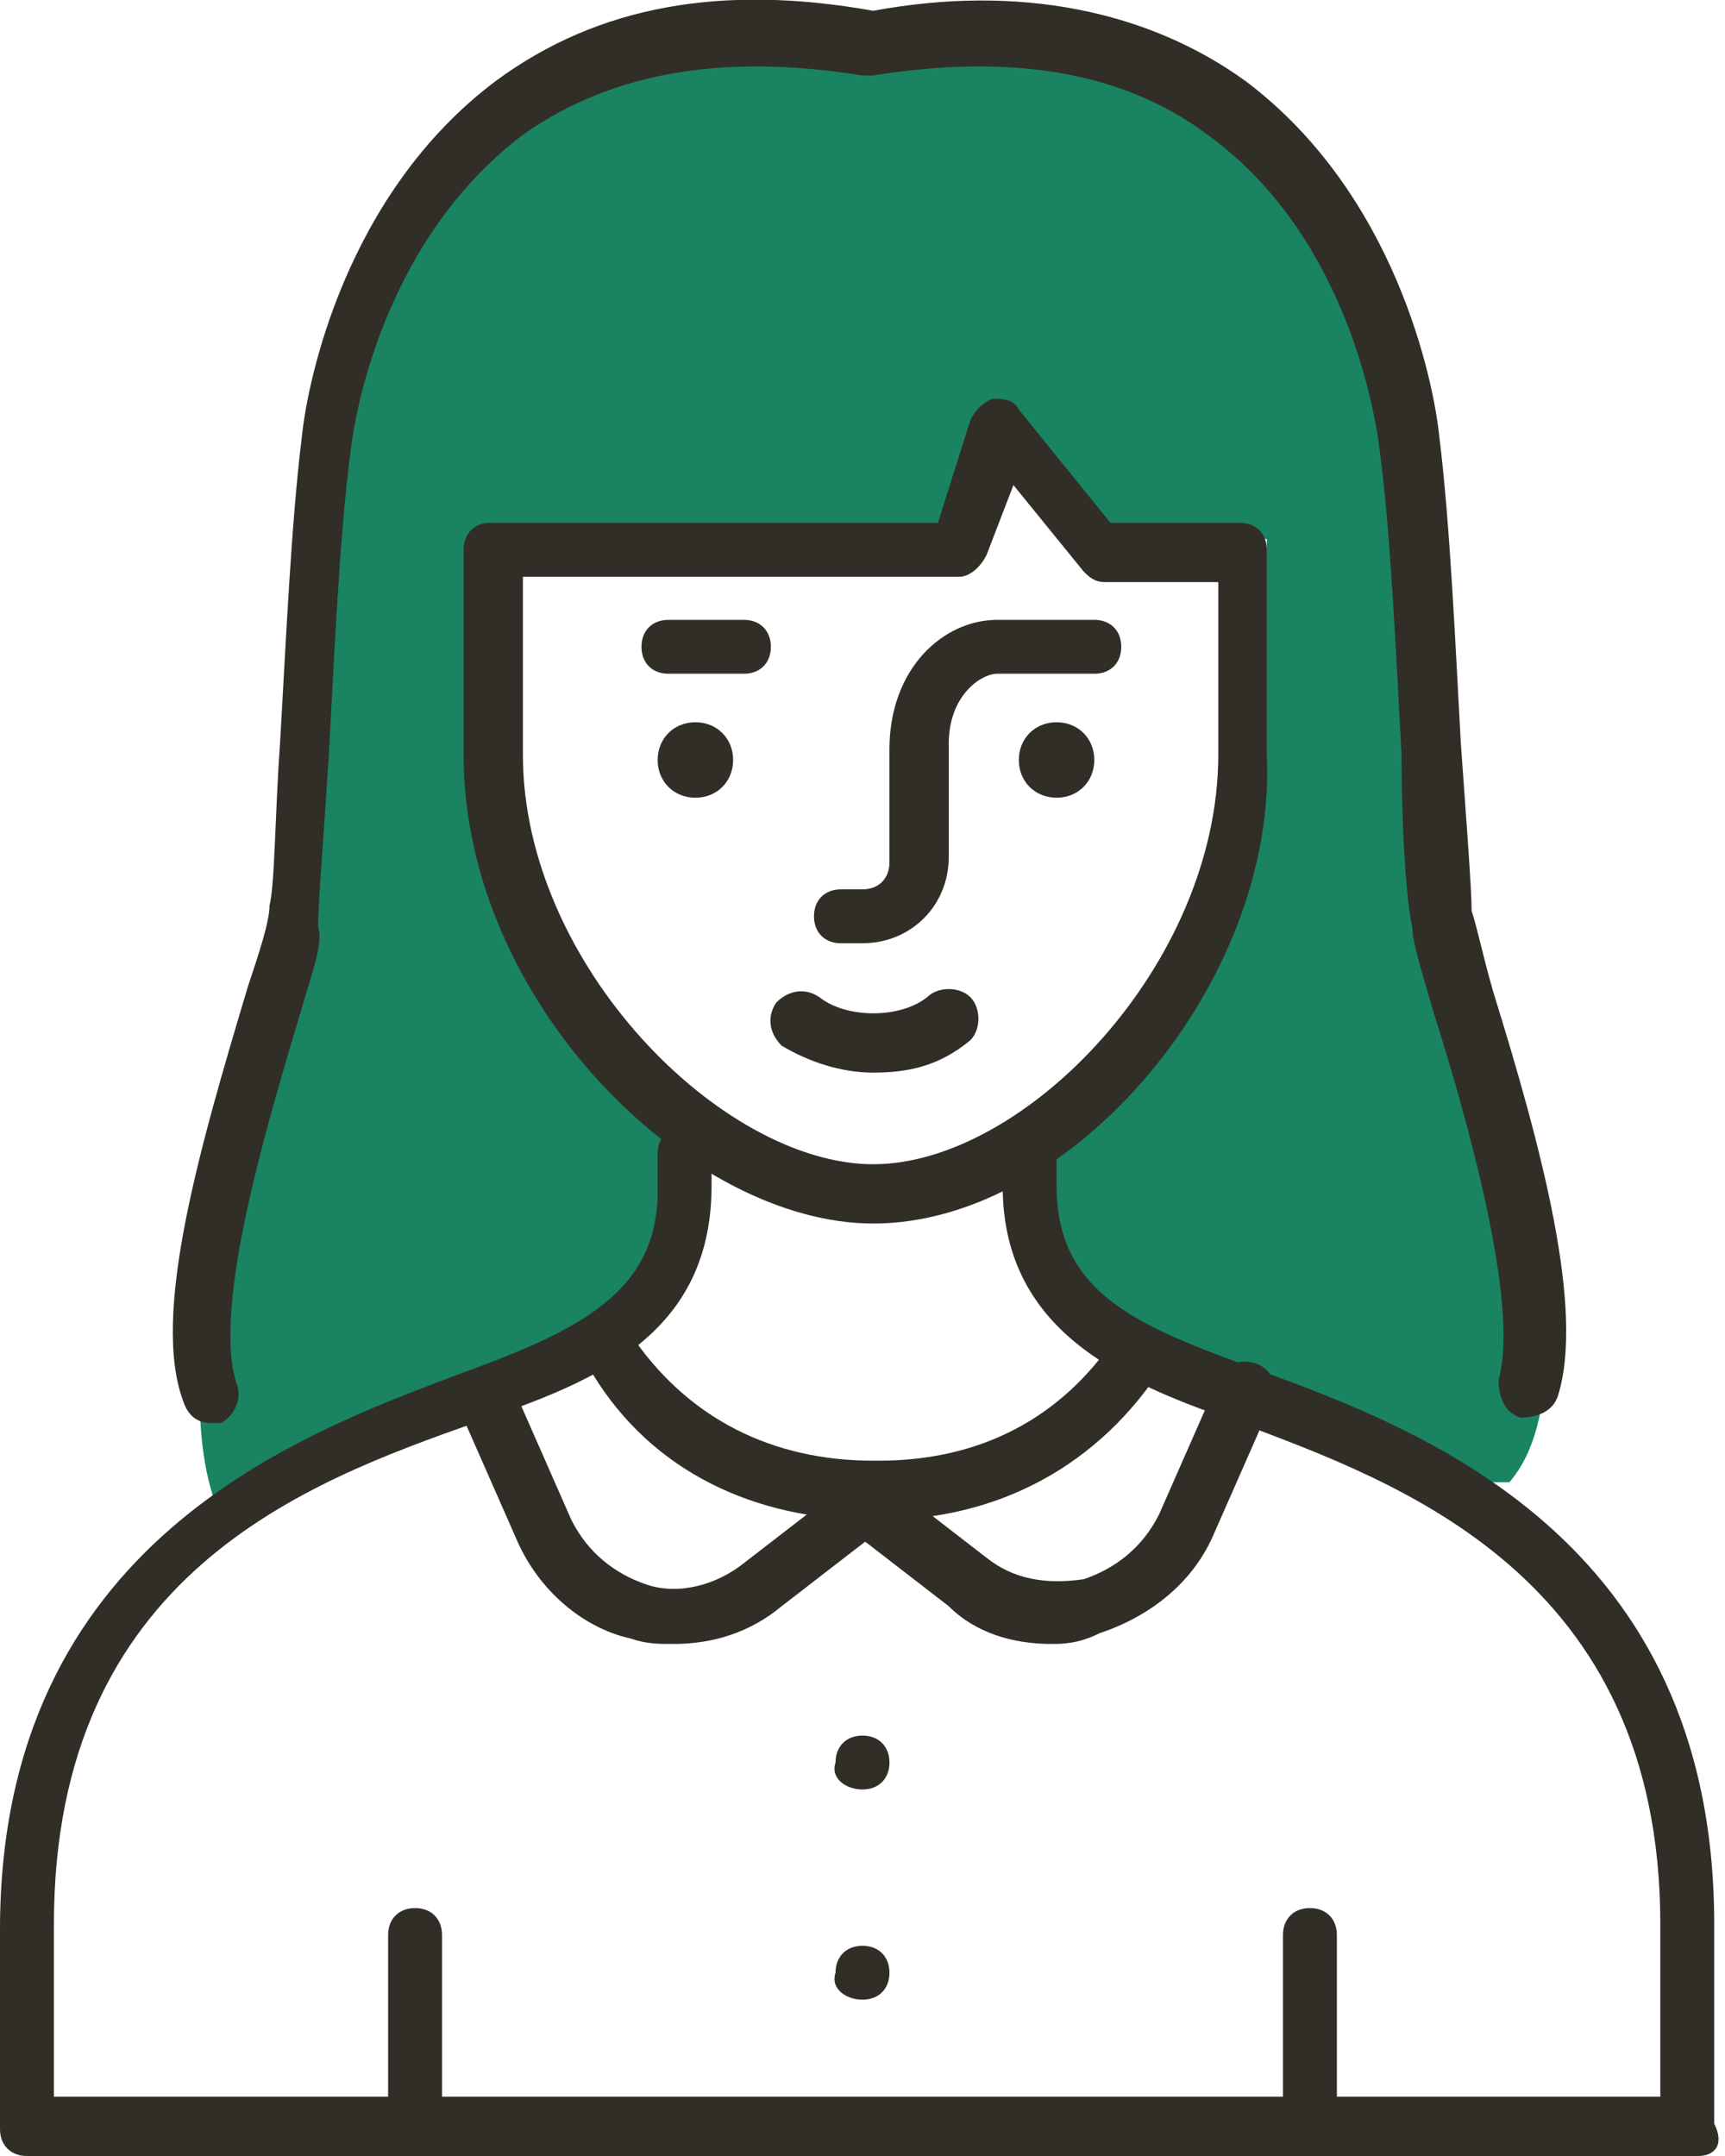 <?xml version="1.0" encoding="utf-8"?>
<!-- Generator: Adobe Illustrator 23.0.0, SVG Export Plug-In . SVG Version: 6.00 Build 0)  -->
<svg version="1.1" id="레이어_1" xmlns="http://www.w3.org/2000/svg" xmlns:xlink="http://www.w3.org/1999/xlink" x="0px"
	 y="0px" viewBox="0 0 32 40" style="enable-background:new 0 0 32 40;" xml:space="preserve">
<style type="text/css">
	.st0{fill:#312E27;}
	.st1{fill:#1A8361;}
</style>
<path class="st0" d="M16.3,28.2h-0.1c-2.2,0-4.1-0.9-5.2-2.7c-0.2-0.2-0.1-0.6,0.1-0.7c0.2-0.2,0.6-0.1,0.7,0.1
	c1,1.4,2.5,2.2,4.4,2.2h0.1c1.9,0,3.4-0.8,4.4-2.3c0.2-0.2,0.5-0.3,0.7-0.2s0.3,0.5,0.2,0.7C20.4,27.2,18.5,28.2,16.3,28.2
	L16.3,28.2z"/>
<path class="st1" d="M4.2,27.9c1.4-1,3-1.6,4.4-2.1c2.2-0.8,4-1.5,4-3.9v-1.5c-1.8-1.5-3.2-4.1-3.2-6.7V10h8.5l0.8-2.2l2,2.2h2.8
	v3.8c0,2.8-1.8,5.5-4,7v1.1c0,2.3,1.9,3.1,4,3.9c1.2,0.4,2.5,0.9,3.8,1.7l0.7,0c1.9-2.2-0.8-9.1-1-10.3c-0.2-0.9-0.3-5.9-0.7-8.7
	c-0.4-3.3-2.9-8.5-10-7.3C9.1,0,6.5,5.2,6.1,8.5c-0.3,2.7-0.5,7.8-0.7,8.7C5.2,18.4,2.9,24.9,4,27.9H4.2z"/>
<path class="st0" d="M3.9,26.4c-0.2,0-0.4-0.1-0.5-0.4c-0.6-1.6,0.3-4.7,1.2-7.7c0.2-0.6,0.4-1.2,0.4-1.5c0.1-0.4,0.1-1.7,0.2-3.1
	C5.3,12,5.4,9.7,5.6,8.1c0.1-1,0.8-4.5,3.6-6.6c1.9-1.4,4.2-1.8,7-1.3c2.7-0.5,5.1,0,6.9,1.3c2.8,2.1,3.5,5.6,3.6,6.6
	c0.2,1.6,0.3,3.9,0.4,5.7c0.1,1.4,0.2,2.7,0.2,3.1c0.1,0.3,0.2,0.8,0.4,1.5c0.9,2.9,1.7,5.9,1.2,7.5c-0.1,0.3-0.4,0.4-0.7,0.4
	c-0.3-0.1-0.4-0.4-0.4-0.7c0.4-1.4-0.6-4.9-1.2-6.8c-0.2-0.7-0.4-1.3-0.4-1.6c-0.1-0.4-0.2-1.7-0.2-3.2c-0.1-1.8-0.2-4.1-0.4-5.6
	c-0.1-0.9-0.7-4.1-3.2-5.9c-1.6-1.2-3.7-1.5-6.2-1.1c-0.1,0-0.1,0-0.2,0c-2.5-0.4-4.6-0.1-6.3,1.1c-2.5,1.9-3.1,5-3.2,5.9
	c-0.2,1.5-0.3,3.8-0.4,5.6c-0.1,1.6-0.2,2.8-0.2,3.2C6,17.5,5.8,18,5.6,18.7c-0.6,2-1.7,5.6-1.2,7c0.1,0.3-0.1,0.6-0.3,0.7
	C4,26.4,4,26.4,3.9,26.4L3.9,26.4z"/>
<path class="st0" d="M16.2,22.7c-3.4,0-7.6-4.1-7.6-8.7v-3.8c0-0.3,0.2-0.5,0.5-0.5h8.3l0.6-1.9c0.1-0.2,0.2-0.3,0.4-0.4
	c0.2,0,0.4,0,0.5,0.2l1.7,2.1h2.4c0.3,0,0.5,0.2,0.5,0.5V14C23.7,18.2,19.9,22.7,16.2,22.7L16.2,22.7z M9.7,10.7V14
	c0,3.9,3.7,7.6,6.5,7.6c2.8,0,6.4-3.7,6.4-7.6v-3.2h-2.1c-0.2,0-0.3-0.1-0.4-0.2L18.8,9l-0.5,1.3c-0.1,0.2-0.3,0.4-0.5,0.4L9.7,10.7
	L9.7,10.7z"/>
<path class="st0" d="M31.5,40H0.5C0.2,40,0,39.8,0,39.5v-3.7c0-7.2,5.6-9.2,8.5-10.3c2.2-0.8,3.7-1.5,3.7-3.4v-0.7
	c0-0.3,0.2-0.5,0.5-0.5c0.3,0,0.5,0.2,0.5,0.5V22c0,2.9-2.4,3.7-4.4,4.4c-3.1,1.1-7.8,2.8-7.8,9.3v3.2h29.8v-3.2
	c0-6.5-4.9-8.2-7.8-9.3c-2-0.7-4.4-1.6-4.4-4.4v-0.7c0-0.3,0.2-0.5,0.5-0.5c0.3,0,0.5,0.2,0.5,0.5V22c0,2,1.5,2.6,3.7,3.4
	c3,1.1,8.5,3.1,8.5,10.3v3.7C32,39.8,31.8,40,31.5,40L31.5,40z"/>
<path class="st0" d="M16,17.5h-0.4c-0.3,0-0.5-0.2-0.5-0.5s0.2-0.5,0.5-0.5H16c0.3,0,0.5-0.2,0.5-0.5v-2.1c0-1.5,1-2.4,2-2.4h1.8
	c0.3,0,0.5,0.2,0.5,0.5s-0.2,0.5-0.5,0.5h-1.8c-0.3,0-0.9,0.4-0.9,1.3v2.1C17.6,16.8,16.9,17.5,16,17.5z"/>
<path class="st0" d="M13.8,12.5h-1.4c-0.3,0-0.5-0.2-0.5-0.5s0.2-0.5,0.5-0.5h1.4c0.3,0,0.5,0.2,0.5,0.5S14.1,12.5,13.8,12.5z"/>
<path class="st0" d="M12.9,14.8c0.4,0,0.7-0.3,0.7-0.7s-0.3-0.7-0.7-0.7c-0.4,0-0.7,0.3-0.7,0.7S12.5,14.8,12.9,14.8z"/>
<path class="st0" d="M19.6,14.8c0.4,0,0.7-0.3,0.7-0.7s-0.3-0.7-0.7-0.7c-0.4,0-0.7,0.3-0.7,0.7S19.2,14.8,19.6,14.8z"/>
<path class="st0" d="M16,33.2c0.3,0,0.5-0.2,0.5-0.5c0-0.3-0.2-0.5-0.5-0.5c-0.3,0-0.5,0.2-0.5,0.5C15.4,33,15.7,33.2,16,33.2z"/>
<path class="st0" d="M16,37.1c0.3,0,0.5-0.2,0.5-0.5c0-0.3-0.2-0.5-0.5-0.5c-0.3,0-0.5,0.2-0.5,0.5C15.4,36.9,15.7,37.1,16,37.1z"/>
<path class="st0" d="M16.2,19.9c-0.6,0-1.2-0.2-1.7-0.5c-0.2-0.2-0.3-0.5-0.1-0.8c0.2-0.2,0.5-0.3,0.8-0.1c0.5,0.4,1.5,0.4,2,0
	c0.2-0.2,0.6-0.2,0.8,0c0.2,0.2,0.2,0.6,0,0.8C17.4,19.8,16.8,19.9,16.2,19.9L16.2,19.9z"/>
<path class="st0" d="M7.7,39.6c-0.3,0-0.5-0.2-0.5-0.5v-3.2c0-0.3,0.2-0.5,0.5-0.5c0.3,0,0.5,0.2,0.5,0.5v3.2
	C8.3,39.4,8,39.6,7.7,39.6z"/>
<path class="st0" d="M24.3,39.6c-0.3,0-0.5-0.2-0.5-0.5v-3.2c0-0.3,0.2-0.5,0.5-0.5c0.3,0,0.5,0.2,0.5,0.5v3.2
	C24.8,39.4,24.6,39.6,24.3,39.6z"/>
<path class="st0" d="M12.5,30.5c-0.3,0-0.5,0-0.8-0.1c-0.9-0.2-1.7-0.9-2.1-1.8l-1.1-2.5c-0.1-0.3,0-0.6,0.3-0.7
	c0.3-0.1,0.6,0,0.7,0.3l1.1,2.5c0.3,0.6,0.8,1,1.4,1.2c0.6,0.2,1.3,0,1.8-0.4l2.2-1.7c0.2-0.2,0.6-0.1,0.8,0.1
	c0.2,0.2,0.1,0.6-0.1,0.7l-2.2,1.7C13.9,30.3,13.2,30.5,12.5,30.5L12.5,30.5z"/>
<path class="st0" d="M19.5,30.5c-0.7,0-1.4-0.2-1.9-0.7l-2.2-1.7c-0.2-0.2-0.3-0.5-0.1-0.8c0.2-0.2,0.5-0.3,0.8-0.1l2.2,1.7
	c0.5,0.4,1.1,0.5,1.8,0.4c0.6-0.2,1.1-0.6,1.4-1.2l1.1-2.5c0.1-0.3,0.4-0.4,0.7-0.3c0.3,0.1,0.4,0.4,0.3,0.7l-1.1,2.5
	c-0.4,0.9-1.2,1.5-2.1,1.8C20,30.5,19.7,30.5,19.5,30.5L19.5,30.5z"/>
</svg>

